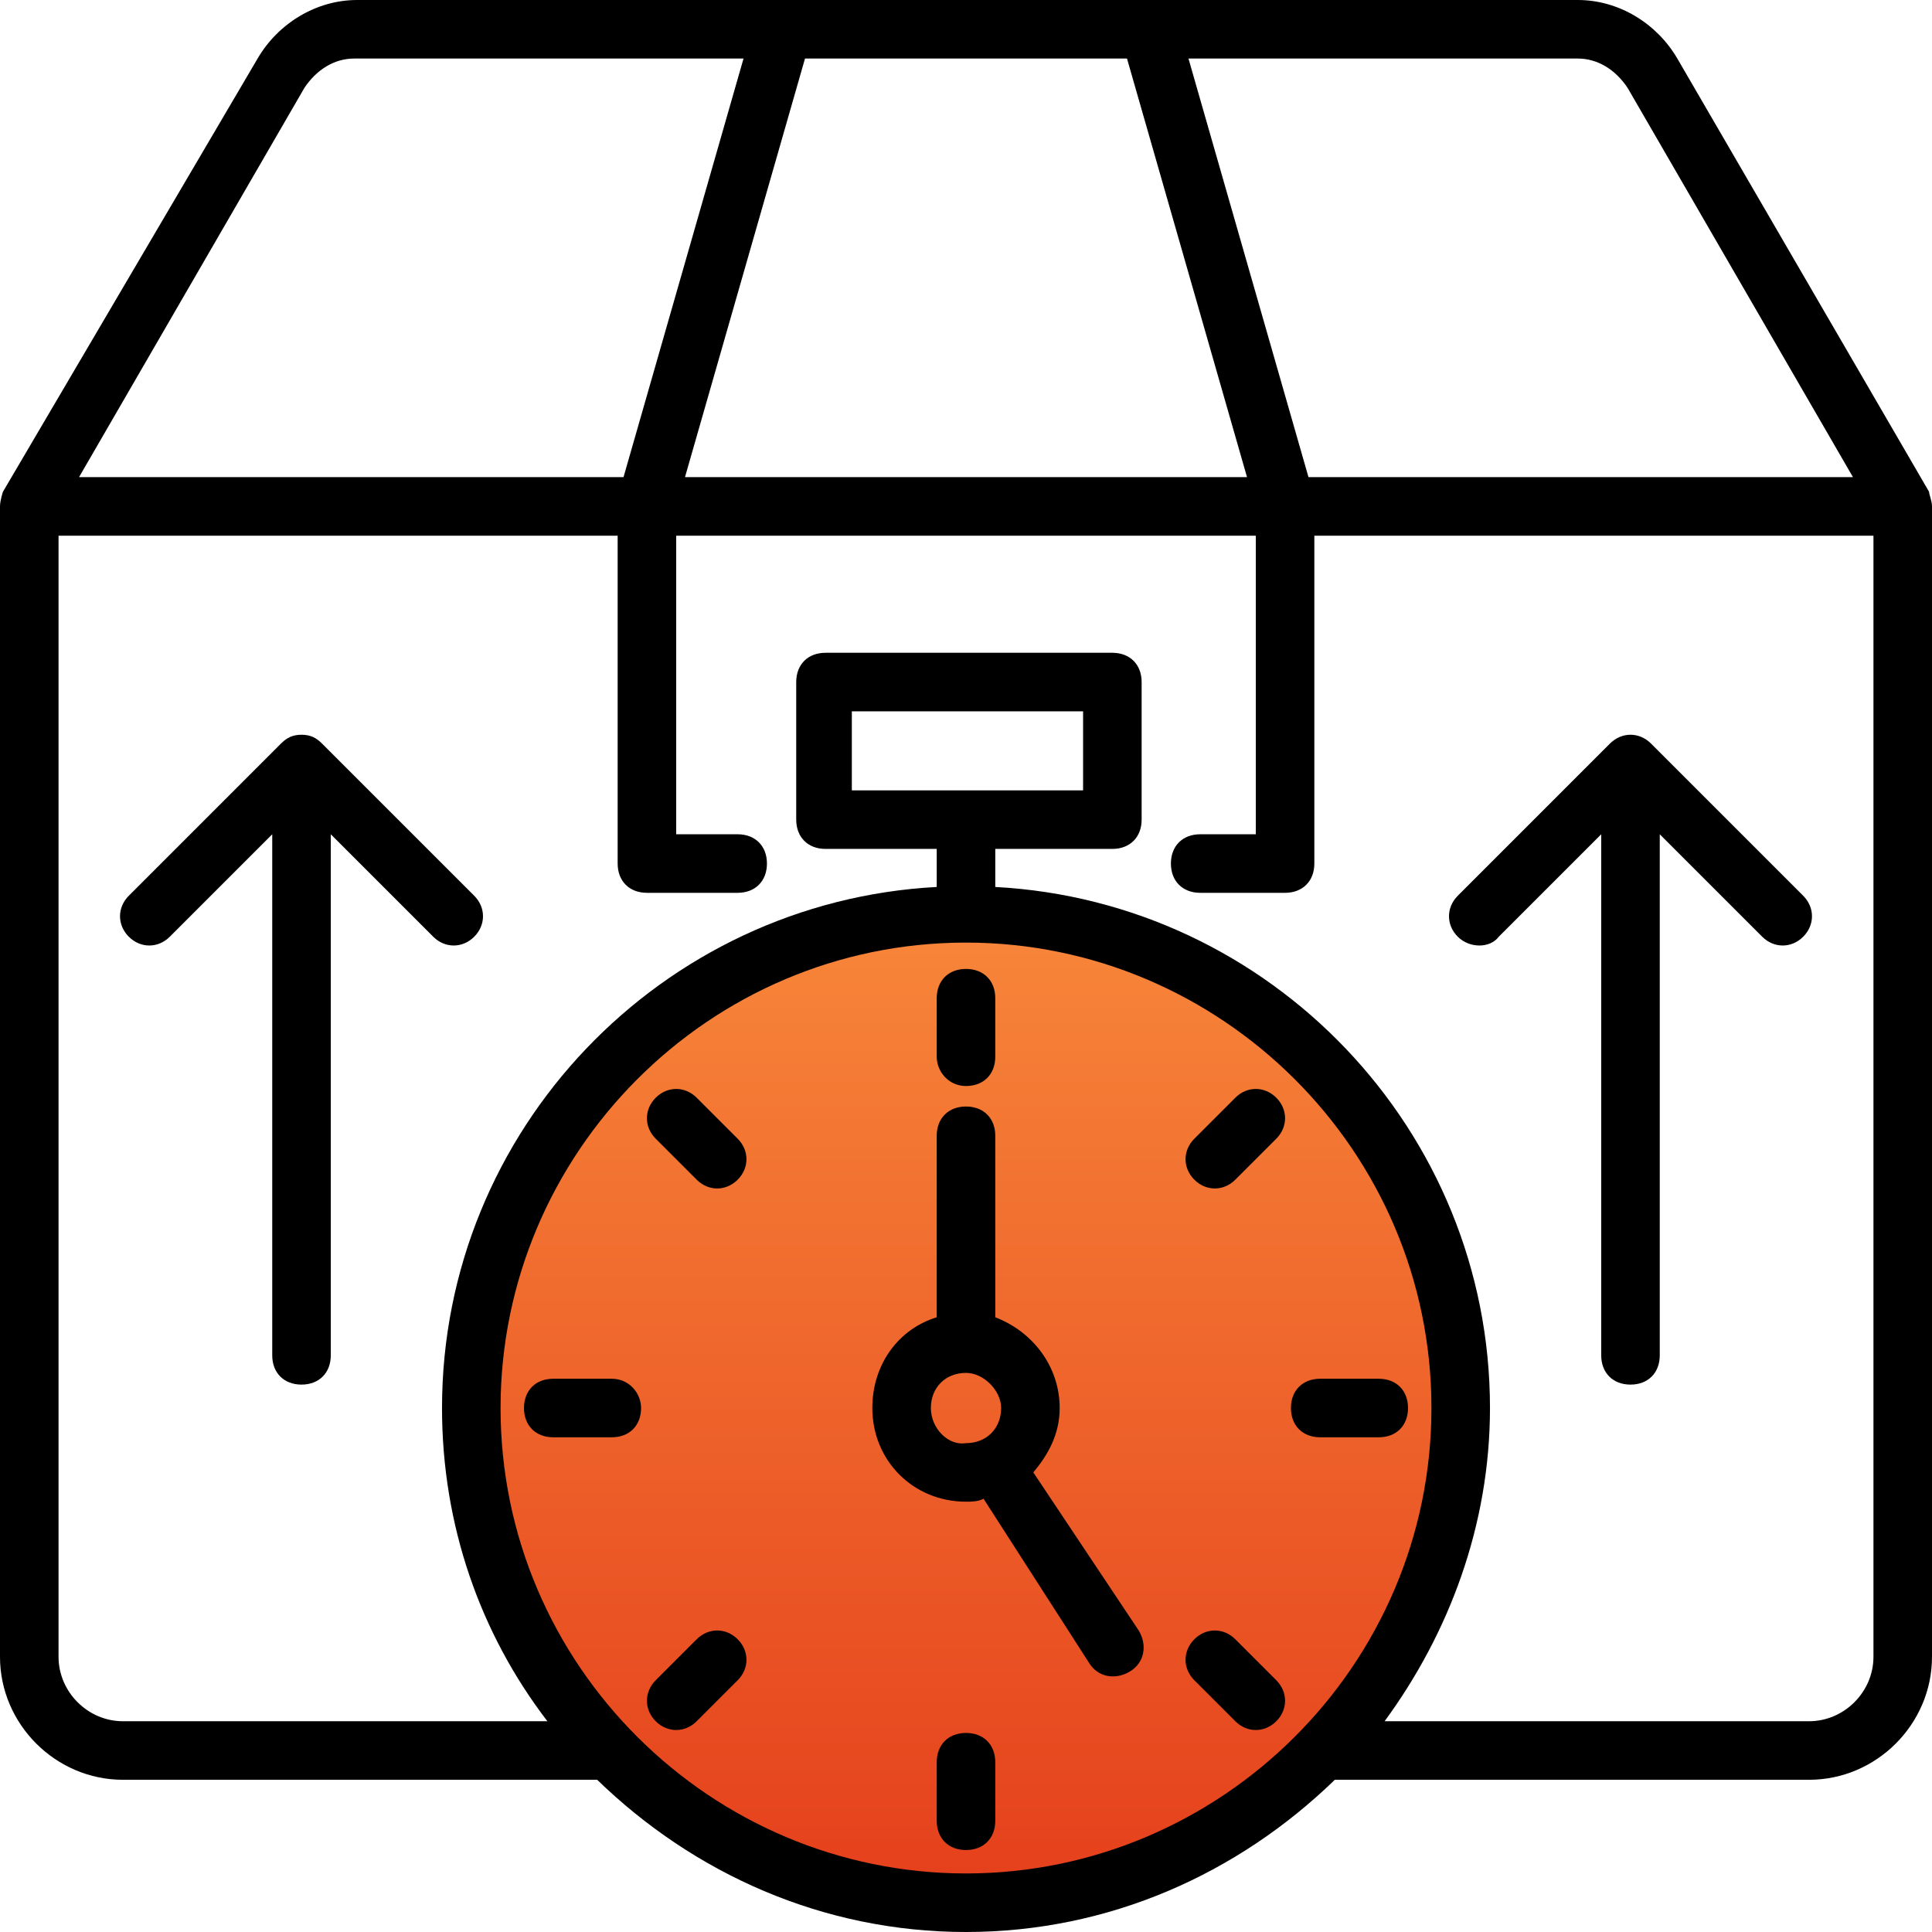 <?xml version="1.0" encoding="UTF-8"?> <svg xmlns="http://www.w3.org/2000/svg" xmlns:xlink="http://www.w3.org/1999/xlink" width="400px" height="400px" viewBox="0 0 400 400"> <!-- Generator: Sketch 59.1 (86144) - https://sketch.com --> <title>noun_fast delivery_1328047</title> <desc>Created with Sketch.</desc> <defs> <linearGradient x1="50%" y1="100%" x2="50%" y2="0%" id="linearGradient-1"> <stop stop-color="#E5401C" offset="0%"></stop> <stop stop-color="#F78539" offset="100%"></stop> </linearGradient> </defs> <g id="Page-1" stroke="none" stroke-width="1" fill="none" fill-rule="evenodd"> <g id="Artboard" transform="translate(-4854, -1711)" fill-rule="nonzero"> <g id="noun_fast-delivery_1328047" transform="translate(4854, 1711)"> <path d="M298,292 C298,346.675 253.675,391 199,391 C144.323,391 100,346.675 100,292 C100,237.323 144.323,193 199,193 C253.675,193 298,237.323 298,292 Z" id="Path" fill="url(#linearGradient-1)"></path> <g id="Group" fill="#000000"> <path d="M200,224.848 C203.636,224.848 206.061,222.424 206.061,218.788 L206.061,206.667 C206.061,203.03 203.636,200.606 200,200.606 C196.364,200.606 193.939,203.03 193.939,206.667 L193.939,218.788 C193.939,221.818 196.364,224.848 200,224.848 Z" id="Path"></path> <path d="M200,358.788 C196.364,358.788 193.939,361.212 193.939,364.848 L193.939,376.97 C193.939,380.606 196.364,383.03 200,383.03 C203.636,383.03 206.061,380.606 206.061,376.97 L206.061,364.848 C206.061,361.212 203.636,358.788 200,358.788 Z" id="Path"></path> <path d="M273.333,297.576 L285.455,297.576 C289.091,297.576 291.515,295.152 291.515,291.515 C291.515,287.879 289.091,285.455 285.455,285.455 L273.333,285.455 C269.697,285.455 267.273,287.879 267.273,291.515 C267.273,295.152 269.697,297.576 273.333,297.576 Z" id="Path"></path> <path d="M126.667,285.455 L114.545,285.455 C110.909,285.455 108.485,287.879 108.485,291.515 C108.485,295.152 110.909,297.576 114.545,297.576 L126.667,297.576 C130.303,297.576 132.727,295.152 132.727,291.515 C132.727,288.485 130.303,285.455 126.667,285.455 Z" id="Path"></path> <path d="M255.758,227.273 L247.273,235.758 C244.848,238.182 244.848,241.818 247.273,244.242 C249.697,246.667 253.333,246.667 255.758,244.242 L264.242,235.758 C266.667,233.333 266.667,229.697 264.242,227.273 C261.818,224.848 258.182,224.848 255.758,227.273 Z" id="Path"></path> <path d="M144.242,339.394 L135.758,347.879 C133.333,350.303 133.333,353.939 135.758,356.364 C138.182,358.788 141.818,358.788 144.242,356.364 L152.727,347.879 C155.152,345.455 155.152,341.818 152.727,339.394 C150.303,336.97 146.667,336.97 144.242,339.394 Z" id="Path"></path> <path d="M255.758,339.394 C253.333,336.97 249.697,336.97 247.273,339.394 C244.848,341.818 244.848,345.455 247.273,347.879 L255.758,356.364 C258.182,358.788 261.818,358.788 264.242,356.364 C266.667,353.939 266.667,350.303 264.242,347.879 L255.758,339.394 Z" id="Path"></path> <path d="M144.242,227.273 C141.818,224.848 138.182,224.848 135.758,227.273 C133.333,229.697 133.333,233.333 135.758,235.758 L144.242,244.242 C146.667,246.667 150.303,246.667 152.727,244.242 C155.152,241.818 155.152,238.182 152.727,235.758 L144.242,227.273 Z" id="Path"></path> <path d="M213.939,304.848 C216.97,301.212 219.394,296.97 219.394,291.515 C219.394,283.03 213.939,275.758 206.061,272.727 L206.061,235.152 C206.061,231.515 203.636,229.091 200,229.091 C196.364,229.091 193.939,231.515 193.939,235.152 L193.939,272.727 C186.061,275.152 180.606,282.424 180.606,291.515 C180.606,302.424 189.091,310.909 200,310.909 C201.212,310.909 202.424,310.909 203.636,310.303 L225.455,344.242 C227.273,347.273 230.909,347.879 233.939,346.061 C236.97,344.242 237.576,340.606 235.758,337.576 L213.939,304.848 Z M192.727,291.515 C192.727,287.273 195.758,284.242 200,284.242 C203.636,284.242 207.273,287.879 207.273,291.515 C207.273,295.758 204.242,298.788 200,298.788 C196.364,299.394 192.727,295.758 192.727,291.515 Z" id="Shape"></path> <path d="M399.394,101.818 L347.273,12.121 C343.03,4.848 335.152,0 326.667,0 C266.061,0 209.697,0 73.939,0 C65.455,0 57.576,4.848 53.333,12.121 L0.606,101.818 C0.606,101.818 0,103.636 0,104.848 L0,104.848 L0,343.03 C0,356.97 11.515,368.485 25.455,368.485 L123.636,368.485 C143.636,387.879 170.303,400 200,400 C229.697,400 256.364,387.879 276.364,368.485 L374.545,368.485 C388.485,368.485 400,356.97 400,343.03 L400,104.848 L400,104.848 C400,103.636 399.394,102.424 399.394,101.818 Z M336.97,18.182 L383.636,98.788 L270.909,98.788 L246.061,12.121 L326.667,12.121 C330.909,12.121 334.545,14.545 336.97,18.182 Z M233.333,12.121 L258.182,98.788 L141.818,98.788 L166.667,12.121 L233.333,12.121 Z M63.03,18.182 C65.455,14.545 69.091,12.121 73.333,12.121 L153.939,12.121 L129.091,98.788 L16.364,98.788 L63.03,18.182 Z M103.636,291.515 C103.636,238.788 146.667,195.152 200,195.152 C252.727,195.152 296.364,238.182 296.364,291.515 C296.364,344.848 252.727,387.879 200,387.879 C147.273,387.879 103.636,344.848 103.636,291.515 Z M176.364,163.636 L176.364,147.273 L224.242,147.273 L224.242,163.636 L176.364,163.636 Z M387.879,343.03 C387.879,350.303 381.818,356.364 374.545,356.364 L286.667,356.364 C300,338.182 308.485,315.758 308.485,291.515 C308.485,233.939 263.03,186.667 206.061,183.636 L206.061,175.758 L230.303,175.758 C233.939,175.758 236.364,173.333 236.364,169.697 L236.364,141.212 C236.364,137.576 233.939,135.152 230.303,135.152 L170.909,135.152 C167.273,135.152 164.848,137.576 164.848,141.212 L164.848,169.697 C164.848,173.333 167.273,175.758 170.909,175.758 L193.939,175.758 L193.939,183.636 C136.97,186.667 91.515,233.939 91.515,291.515 C91.515,315.758 99.394,338.182 113.333,356.364 L25.455,356.364 C18.182,356.364 12.121,350.303 12.121,343.03 L12.121,110.909 L127.879,110.909 L127.879,178.788 C127.879,182.424 130.303,184.848 133.939,184.848 L152.727,184.848 C156.364,184.848 158.788,182.424 158.788,178.788 C158.788,175.152 156.364,172.727 152.727,172.727 L140,172.727 L140,110.909 L260,110.909 L260,172.727 L248.485,172.727 C244.848,172.727 242.424,175.152 242.424,178.788 C242.424,182.424 244.848,184.848 248.485,184.848 L266.061,184.848 C269.697,184.848 272.121,182.424 272.121,178.788 L272.121,110.909 L387.879,110.909 L387.879,343.03 Z" id="Shape"></path> <path d="M66.667,153.939 C65.455,152.727 64.242,152.121 62.424,152.121 C60.606,152.121 59.394,152.727 58.182,153.939 L26.667,185.455 C24.242,187.879 24.242,191.515 26.667,193.939 C29.091,196.364 32.727,196.364 35.152,193.939 L56.364,172.727 L56.364,280.606 C56.364,284.242 58.788,286.667 62.424,286.667 C66.061,286.667 68.485,284.242 68.485,280.606 L68.485,172.727 L89.697,193.939 C92.121,196.364 95.758,196.364 98.182,193.939 C100.606,191.515 100.606,187.879 98.182,185.455 L66.667,153.939 Z" id="Path"></path> <path d="M310.303,193.939 L331.515,172.727 L331.515,280.606 C331.515,284.242 333.939,286.667 337.576,286.667 C341.212,286.667 343.636,284.242 343.636,280.606 L343.636,172.727 L364.848,193.939 C367.273,196.364 370.909,196.364 373.333,193.939 C375.758,191.515 375.758,187.879 373.333,185.455 L341.818,153.939 C339.394,151.515 335.758,151.515 333.333,153.939 C333.333,153.939 333.333,153.939 333.333,153.939 L333.333,153.939 L333.333,153.939 L301.818,185.455 C299.394,187.879 299.394,191.515 301.818,193.939 C304.242,196.364 308.485,196.364 310.303,193.939 Z" id="Path"></path> </g> </g> </g> </g> </svg> 